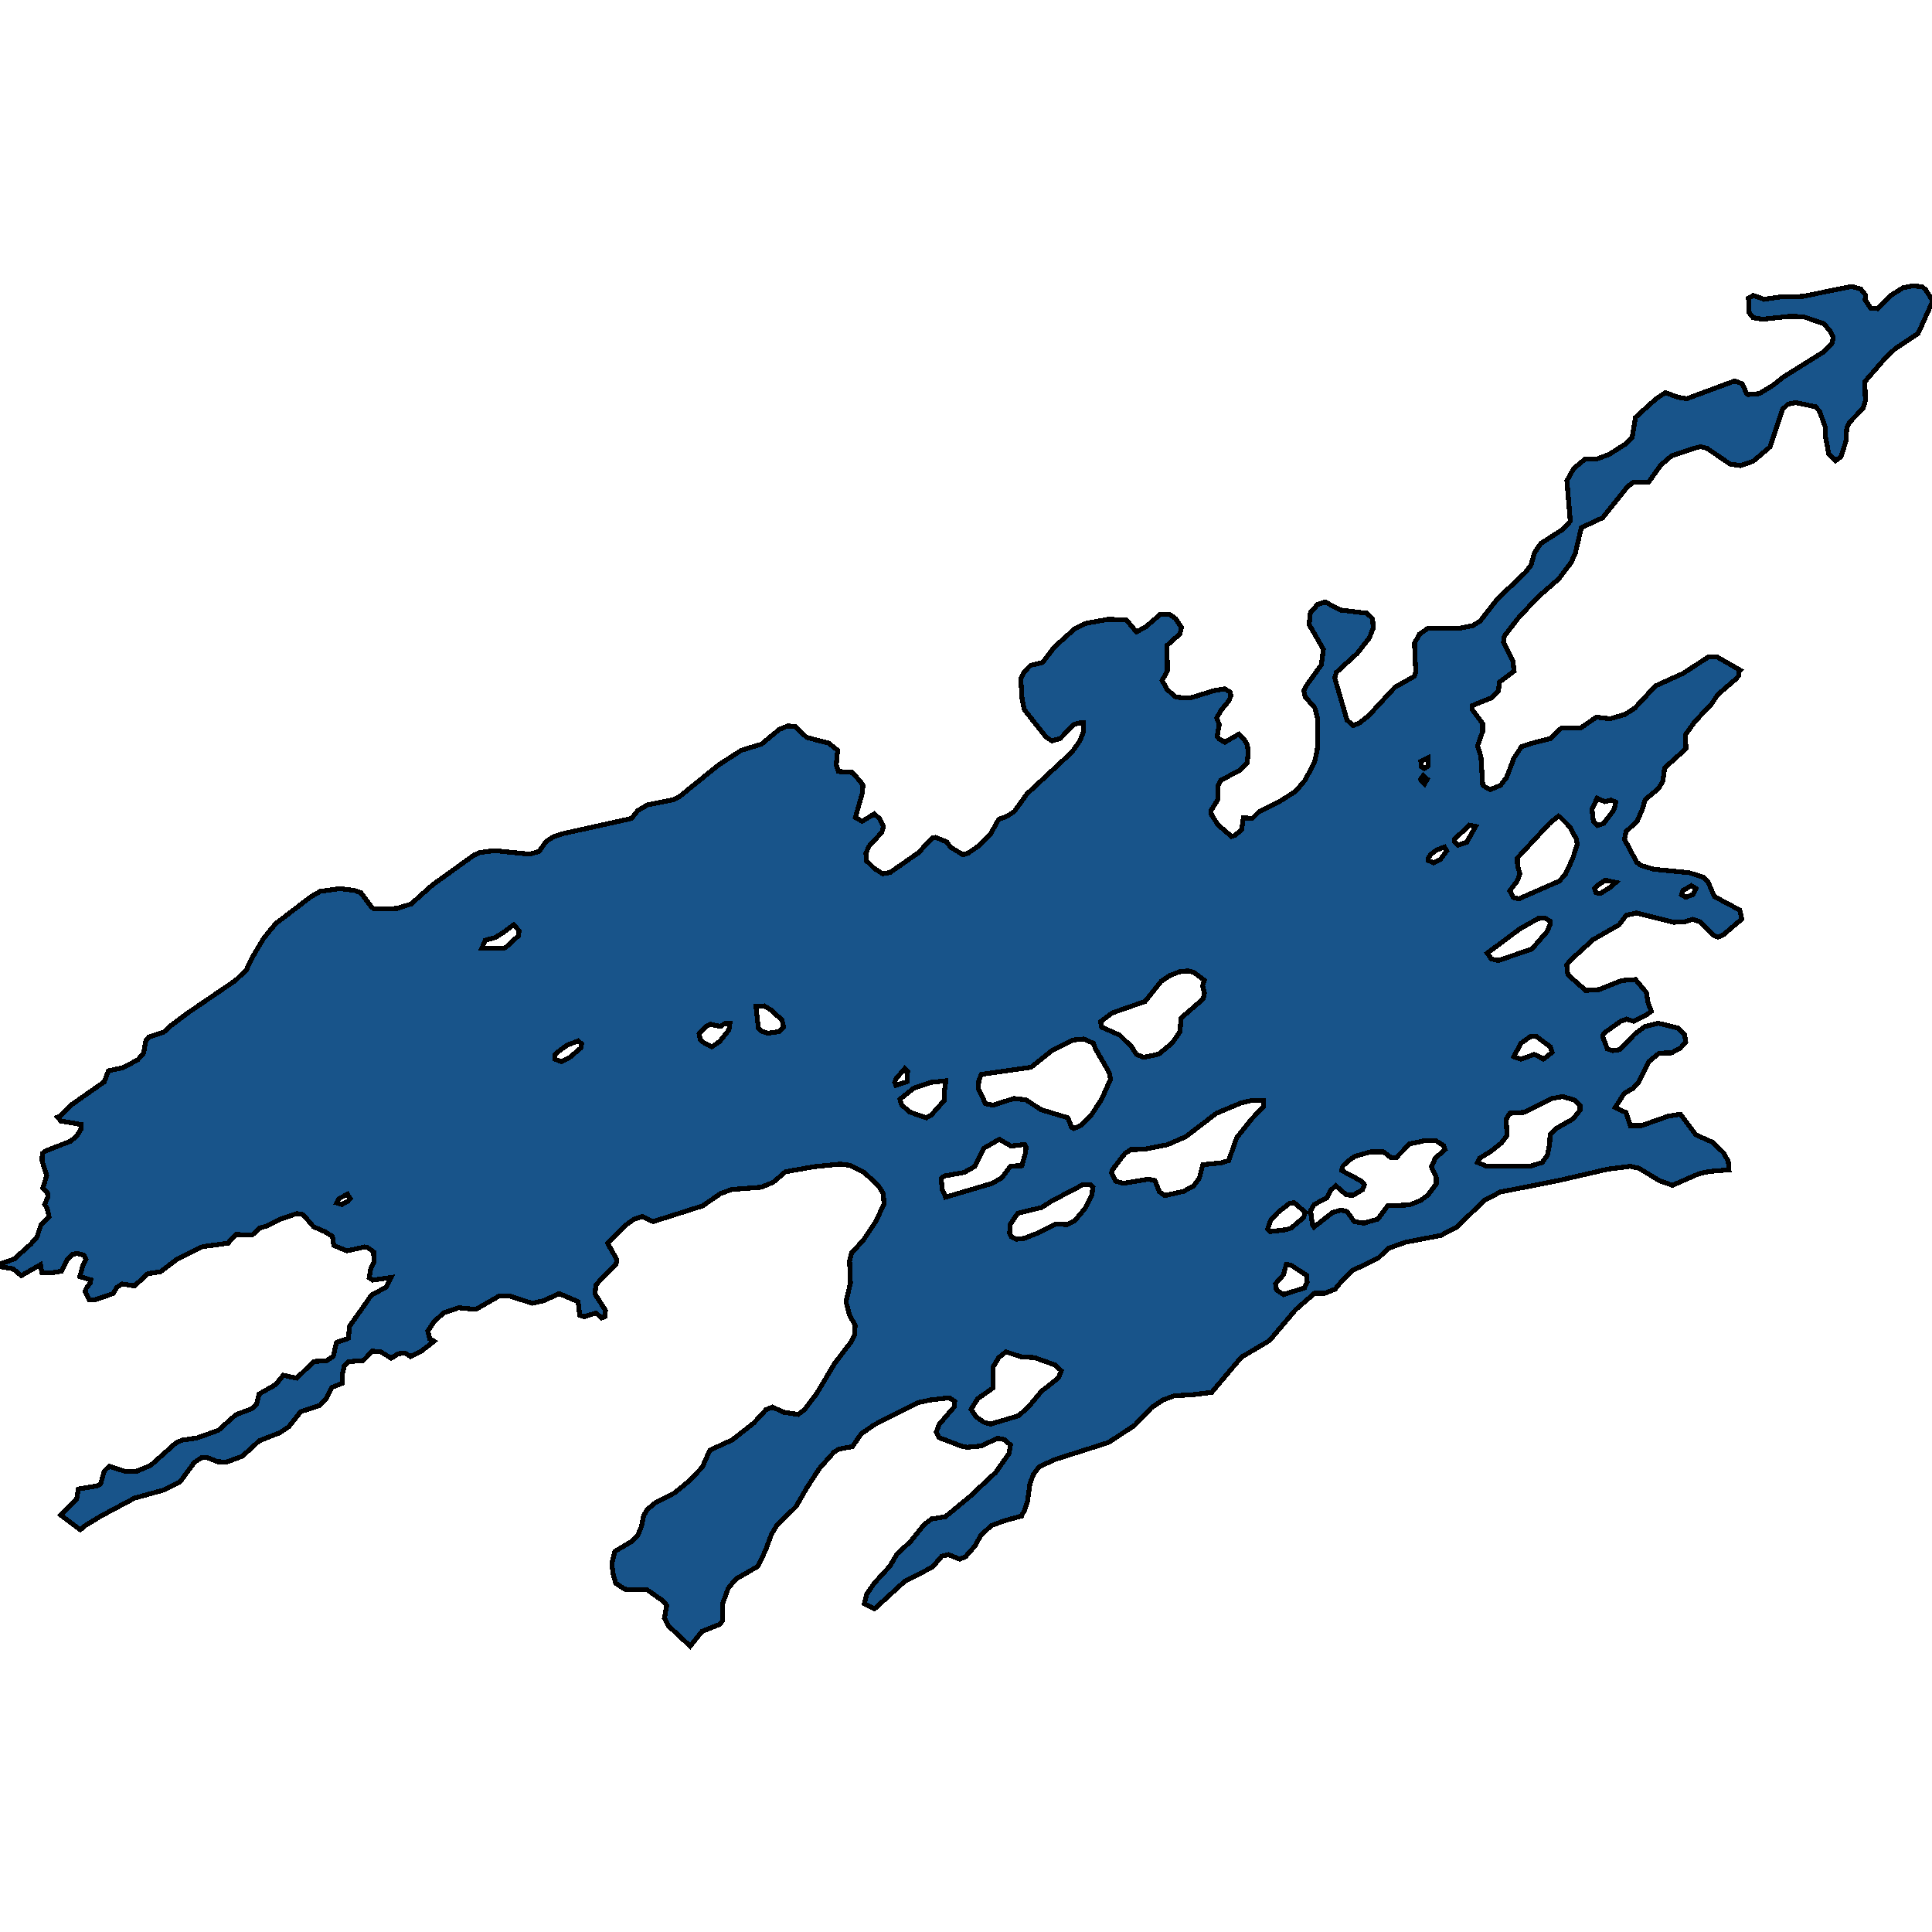 <svg xmlns="http://www.w3.org/2000/svg" width="400" height="400"><path style="stroke: black; fill: #18548a; shape-rendering: crispEdges; stroke-width: 1px;" d="M159.926,291.322L162.244,292.387L165.26,292.852L166.621,291.788L169.085,288.527L172.763,282.338L176.11,277.946L176.993,276.216L177.03,274.352L175.853,272.223L175.154,269.494L176.074,265.634L175.89,261.042L176.294,259.445L178.832,256.65L181.223,253.056L183.025,249.329L182.878,247.132L181.848,245.468L178.832,242.673L176.037,241.275L173.977,241.009L168.644,241.541L162.611,242.606L160.147,244.736L157.646,245.801L151.503,246.267L149.149,247.132L145.471,249.661L135.209,252.923L133.002,251.858L131.2,252.457L129.287,253.854L125.793,257.382L127.706,260.776L127.559,261.774L125.977,263.238L123.366,266.034L123.182,267.897L125.352,271.291L125.278,272.556L124.543,272.888L123.402,271.824L120.975,272.622L120.018,272.289L119.687,269.494L115.789,267.83L112.552,269.295L110.161,269.827L105.453,268.296L103.393,268.296L98.501,271.091L94.933,270.759L91.844,271.824L89.894,273.62L88.57,275.55L88.975,277.214L89.857,277.68L87.246,279.743L85.002,280.874L83.862,280.142L82.464,280.275L80.993,281.207L78.823,279.876L77.094,279.743L75.218,281.673L72.092,281.939L71.283,282.737L70.878,284.601L70.841,286.398L68.671,287.263L67.421,289.725L66.207,290.989L62.271,292.254L59.807,295.381L57.894,296.645L53.664,298.309L50.17,301.503L46.897,302.701L45.094,302.634L42.887,301.769L41.637,301.836L40.239,302.767L37.26,306.826L33.692,308.556L27.88,310.153L20.892,313.88L17.398,316.009L16.625,316.741L12.543,313.68L15.853,310.42L16.221,308.29L20.12,307.625L20.818,307.226L21.591,304.564L22.621,303.566L26.115,304.697L28.432,304.564L31.228,303.366L36.377,298.775L37.664,298.176L40.791,297.71L45.241,296.113L48.809,292.919L52.12,291.655L53.113,290.723L53.664,288.594L57.085,286.664L58.63,284.734L61.425,285.333L64.993,281.872L67.568,281.739L69.002,280.808L69.664,277.946L72.129,277.081L72.386,274.552L75.549,270.093L76.874,268.163L79.926,266.499L80.92,264.503L77.168,265.035L76.432,264.569L76.763,262.706L77.425,261.375L77.352,259.179L76.138,258.314L75.439,258.18L71.798,258.979L69.113,257.848L68.818,255.984L67.347,255.052L64.92,253.987L62.749,251.458L61.425,251.259L57.894,252.457L55.136,253.854L53.775,254.254L52.193,255.718L48.846,255.585L47.779,256.65L47.264,257.382L41.931,258.114L36.561,260.776L33.214,263.305L30.602,263.704L27.844,266.233L25.269,265.834L24.239,266.499L23.393,267.83L19.457,269.161L18.464,269.161L17.582,267.365L17.913,266.633L18.685,265.634L18.795,264.969L16.515,264.303L17.14,262.107L17.802,260.709L17.434,259.911L16.074,259.511L14.933,259.711L13.867,260.843L12.726,263.172L10.556,263.571L8.644,263.438L8.386,261.841L4.414,264.104L2.722,262.706L0.441,262.307L0,261.708L2.979,260.643L6.363,257.581L7.651,256.117L8.46,253.655L10.152,251.924L9.784,250.26L9.232,249.329L9.931,247.864L9.821,246.933L8.864,246.001L9.674,243.405L8.717,240.343L8.754,238.813L9.306,238.347L14.566,236.283L15.89,235.218L16.772,233.754L16.809,232.822L12.579,232.09L11.917,231.291L12.432,231.092L14.86,228.695L21.591,223.97L22.437,221.706L25.453,221.041L28.506,219.443L29.72,218.045L30.198,215.449L30.786,214.717L33.949,213.652L35.237,212.454L38.878,209.725L48.736,203.002L51.016,200.805L52.083,198.475L54.621,194.214L57.085,191.219L64.405,185.627L66.28,184.561L70.326,183.962L73.416,184.362L74.703,184.828L76.947,187.824L77.425,188.156L82.207,188.09L85.113,187.158L89.526,183.23L98.133,177.039L99.384,176.506L102.363,176.107L109.609,176.839L111.595,176.306L113.03,174.242L114.464,173.31L116.34,172.645L130.759,169.449L132.009,167.851L134.032,166.653L139.366,165.588L140.69,164.922L148.745,158.397L153.49,155.334L157.646,154.069L161.361,151.007L163.126,150.274L164.745,150.474L166.989,152.671L171.586,153.87L173.425,155.334L173.131,158.397L173.572,159.729L176.478,159.928L178.28,161.992L178.648,162.591L178.575,164.056L177.103,169.249L178.501,170.048L181.002,168.517L182.069,169.449L182.915,171.047L182.584,172.312L179.936,175.175L179.274,176.639L179.421,178.237L180.966,179.768L182.731,180.9L184.276,180.634L190.124,176.573L192.993,173.51L193.729,173.377L196.009,174.309L196.782,175.374L199.356,176.972L200.423,176.639L202.667,175.108L205.094,172.645L206.749,169.649L208.515,168.983L210.023,167.984L212.598,164.389L221.977,155.667L223.559,153.403L224.257,151.672L224.331,149.608L223.816,149.608L222.271,150.008L219.549,152.871L217.784,153.403L216.57,152.604L212.083,146.945L211.605,144.681L211.347,140.553L212.12,139.022L213.37,137.756L215.871,137.157L218.299,133.961L222.455,130.232L224.625,129.1L229.297,128.235L233.159,128.301L235.292,130.831L237.241,129.766L240.257,127.169L242.097,127.169L243.347,128.035L244.598,129.899L244.303,131.231L241.618,133.628L241.692,138.822L240.625,140.886L241.582,142.684L243.274,144.215L244.303,144.415L246.474,144.481L251.255,143.017L253.572,142.617L254.676,143.283L254.86,144.082L254.345,145.214L252.726,147.145L251.917,148.676L252.432,150.008L251.991,152.471L252.432,153.004L253.572,153.67L256.478,152.005L257.582,153.071L258.28,154.269L258.428,156.067L258.17,157.998L256.809,159.396L252.69,161.593L252.211,162.591L252.211,165.454L250.74,167.785L250.814,168.65L252.175,170.781L254.97,173.177L255.632,172.978L257.067,171.779L257.434,169.316L259.274,169.449L260.598,168.117L264.864,165.987L268.285,163.79L270.198,161.526L272.147,157.864L272.736,155.201L272.809,148.876L272.221,146.546L270.234,144.282L269.94,143.017L270.418,142.018L273.582,137.623L273.986,134.427L271.044,129.3L271.301,126.836L272.257,125.837L272.662,125.171L274.354,124.639L277.554,126.303L283.034,126.969L284.175,128.101L284.322,129.966L283.513,132.097L280.975,135.293L276.671,139.221L276.34,140.353L278.878,149.076L280.166,150.208L281.453,149.675L283.329,148.21L288.809,142.284L292.818,140.02L293.113,139.221L292.855,133.162L293.885,131.298L295.614,130.099L302.345,130.032L304.993,129.5L306.464,128.567L309.995,124.039L315.807,118.513L316.984,116.981L317.72,114.384L319.007,112.519L323.568,109.589L325.113,107.924L324.414,99.534L325.811,97.003L328.129,95.072L330.667,95.005L333.168,94.073L336.515,91.942L337.913,90.543L338.611,86.414L342.805,82.618L344.791,81.286L347.329,82.218L349.205,82.551L359.099,78.888L360.68,79.421L361.637,81.486L361.931,81.685L364.248,81.486L367.117,79.754L369.287,78.022L377.379,72.961L379.255,71.096L379.549,69.897L379.034,68.698L377.637,67.033L373.37,65.568L370.464,65.501L364.874,66.101L362.961,65.768L362.152,64.768L362.005,61.705L362.998,61.172L365.241,61.971L368.883,61.438L373.186,61.372L383.375,59.307L385.251,59.84L386.207,61.039L386.17,62.104L387.347,63.836L388.782,63.903L391.467,61.172L394.005,59.573L395.991,59.174L398.014,59.373L398.713,60.04L400,62.038L399.926,62.837L397.131,69.031L392.423,72.161L390.474,73.96L386.097,79.021L386.207,82.951L385.729,84.549L382.933,87.413L382.345,88.678L382.198,91.276L381.168,94.539L379.991,95.405L378.63,94.006L377.931,90.343L377.857,88.279L376.717,85.149L375.871,84.216L371.789,83.35L370.17,83.683L369.067,84.749L366.455,92.541L362.998,95.471L360.349,96.404L358.179,96.071L353.398,92.807L352.074,92.474L350.529,92.874L346.041,94.406L343.871,96.27L341.333,99.8L338.133,99.867L336.92,100.799L331.807,107.192L327.393,109.256L326.179,114.451L325.26,116.515L322.722,119.844L318.234,123.773L314.225,128.101L311.467,131.697L311.283,132.896L313.195,136.758L313.49,138.955L310.437,141.219L310.253,143.017L308.929,144.415L304.846,146.079L304.772,146.878L306.979,149.808L306.943,151.539L305.913,154.402L306.611,156.666L306.979,162.458L307.274,162.791L308.561,163.457L310.657,162.591L311.908,160.994L313.453,156.932L314.998,154.602L316.726,154.003L321.103,152.871L321.729,152.138L323.274,150.74L327.32,150.674L330.52,148.476L333.352,148.809L336.368,147.944L338.464,146.612L342.731,142.018L348.469,139.421L353.692,136.025L355.421,135.959L360.276,138.755L359.945,139.022L359.945,139.954L359.356,140.62L355.641,143.816L354.354,145.747L350.897,149.409L348.947,152.138L349.057,155.001L344.644,158.996L344.276,161.726L343.43,163.191L340.598,165.588L340.046,167.518L338.979,169.982L336.662,172.179L336.331,173.776L338.869,178.503L339.715,179.169L342.4,179.968L349.793,180.7L352.625,181.632L353.655,182.631L354.943,185.627L360.202,188.423L360.607,190.287L356.708,193.615L355.641,194.015L354.722,193.615L352,190.819L350.455,190.353L348.616,190.886L346.52,190.952L338.832,189.022L336.699,189.488L335.191,191.485L329.821,194.547L324.929,199.007L324.377,199.806L324.598,201.803L328.313,205.065L331.145,204.865L335.779,203.002L338.611,202.802L340.855,205.465L341.223,207.661L341.885,209.392L340.782,210.191L338.244,211.456L336.772,210.99L335.522,211.456L332.064,213.918L331.807,214.584L332.8,217.18L333.867,217.513L335.375,217.313L338.501,214.052L340.561,212.521L343.356,211.855L347.402,212.853L348.726,214.118L349.021,215.716L347.917,216.98L346.078,217.979L343.503,218.045L341.407,219.776L339.2,224.103L338.097,225.367L336.331,226.299L334.418,229.295L336.662,230.359L337.545,233.022L339.936,233.022L345.379,231.092L347.917,230.692L351.117,234.952L354.538,236.483L356.782,238.613L357.811,240.41L357.959,242.207L353.876,242.54L351.743,243.006L346.262,245.402L343.614,244.47L339.31,241.874L337.508,241.475L332.8,242.074L323.016,244.337L310.621,246.799L307.384,248.463L301.609,254.054L298.299,255.784L291.016,257.182L287.448,258.447L285.389,260.443L279.908,263.105L277.407,265.701L276.414,266.899L274.244,267.764L272.147,267.764L268.248,271.158L262.841,277.547L256.993,281.007L250.887,288.261L247.283,288.727L243.09,288.993L240.772,289.858L238.455,291.388L234.887,295.115L229.517,298.642L218.446,302.168L215.209,303.632L213.959,305.229L213.223,307.292L212.745,310.819L212.046,312.948L211.641,313.414L211.531,313.88L208.074,314.811L205.205,315.876L203.034,317.938L201.857,320.068L199.871,322.33L198.694,322.796L196.34,321.864L194.979,322.197L193.067,324.459L187.402,327.32L181.039,333.109L178.943,332.044L179.457,330.048L181.002,327.786L184.239,324.259L185.71,321.731L188.543,319.136L191.301,315.676L192.883,314.478L195.752,314.013L200.754,309.887L206.161,304.83L208.92,300.904L209.214,299.174L207.926,298.043L206.529,297.777L203.145,299.374L200.202,299.64L199.32,299.507L194.428,297.644L193.839,296.512L194.428,294.915L197.591,291.255L197.664,290.124L196.524,289.392L192.589,289.858L190.051,290.39L181.002,294.982L178.317,296.845L176.478,299.507L173.867,299.973L172.726,300.571L169.6,304.098L167.099,307.958L164.782,311.95L160.883,315.743L159.743,317.606L158.492,320.999L156.874,324.326L152.349,326.921L150.768,328.85L149.628,331.977L149.591,335.57L149.002,336.302L145.324,337.766L142.897,340.826L138.409,336.635L137.563,335.038L138.041,332.377L137.159,331.379L134.032,329.183L129.398,329.05L127.485,327.786L126.933,325.856L126.676,323.727L127.301,321.199L130.795,319.136L132.009,317.938L132.818,316.009L133.26,313.813L133.995,312.549L135.724,311.085L139.66,309.089L142.749,306.56L145.398,303.765L146.979,300.239L151.614,298.109L156.028,294.649L158.602,291.854ZM202.556,225.367L204.028,228.496L205.572,228.829L209.913,227.431L212.377,227.697L215.577,229.76L221.094,231.424L221.83,233.355L222.345,233.621L223.816,233.022L225.839,231.025L228.083,227.564L229.922,223.437L229.628,222.039L226.795,217.114L226.354,215.982L224.368,215.117L222.234,215.316L217.857,217.446L213.48,220.974L203.182,222.439L202.667,223.637ZM271.338,250.66L271.706,253.455L272.037,254.054L275.862,251.059L277.628,250.527L278.915,250.859L280.386,252.923L282.336,253.255L285.278,252.39L287.301,249.661L291.825,249.462L294.143,248.53L295.651,247.398L297.343,245.136L297.343,243.738L296.349,241.541L297.195,239.744L299.182,238.014L298.851,237.149L297.232,236.15L294.731,236.217L291.862,236.816L289.067,239.678L288,239.678L286.418,238.48L283.77,238.48L280.497,239.412L279.062,240.41L278.032,241.408L277.775,242.34L281.747,244.47L282.483,245.269L282.078,246.334L280.129,247.465L278.768,247.398L276.524,245.468L275.384,246.6L274.795,247.931L272.074,249.395ZM230.106,242.806L230.952,244.537L232.607,245.002L237.793,244.137L239.117,244.403L240.037,246.733L241.14,247.532L245.002,246.666L247.062,245.601L248.313,243.938L249.011,241.142L252.91,240.743L254.382,240.277L256.074,235.485L259.237,231.558L261.591,229.161L261.628,227.83L259.163,227.83L256.92,228.363L251.844,230.493L245.48,235.352L241.655,237.015L236.837,237.947L234.152,238.014L232.901,238.813L230.4,242.074ZM249.343,202.935L247.283,201.404L246.069,201.004L244.156,201.204L242.133,202.003L240.441,203.135L237.094,207.328L230.253,209.725L227.862,211.522L228.083,212.654L231.834,214.318L234.262,216.714L235.292,218.312L236.8,218.911L239.926,218.245L242.722,215.915L244.303,213.586L244.524,210.79L249.122,206.796L249.379,205.598L248.975,204.133ZM201.048,291.788L202.078,293.318L203.66,294.449L205.057,294.849L210.869,293.119L212.892,291.322L215.614,288.061L219.145,285.266L219.733,283.802L218.446,282.604L214.179,281.074L211.494,280.941L208.257,279.876L206.786,281.074L205.572,283.07L205.646,287.329L202.409,289.592ZM305.913,240.676L307.862,241.475L316.984,241.408L319.301,240.676L320.368,239.212L320.846,236.882L320.92,234.952L322.097,233.688L325.738,231.624L327.136,229.827L327.136,228.895L326.032,227.764L323.531,227.031L321.324,227.431L315.549,230.293L312.57,230.493L311.834,231.757L312.018,235.085L310.805,236.683L308.708,238.347L306.317,239.811ZM312.57,184.428L313.306,185.826L314.446,186.093L322.832,182.431L324.12,180.967L325.628,177.704L326.547,174.775L326.326,173.643L325.002,171.18L323.163,169.316L322.648,168.983L320.772,170.514L314.152,177.638L314.189,179.302L314.667,180.833L314.152,182.365ZM194.869,244.004L195.09,246.334L195.531,247.199L195.752,247.864L205.425,245.002L207.375,243.871L209.251,241.408L211.568,241.342L212.34,238.613L212.414,237.481L212.156,236.949L209.324,237.282L206.897,235.884L203.66,237.748L201.857,241.475L199.614,242.74L195.494,243.472ZM209.03,255.385L209.361,256.051L210.391,256.583L212.083,256.383L214.952,255.252L218.483,253.455L221.021,253.522L222.529,252.723L224.736,250.061L226.06,247.332L226.28,245.801L225.766,245.269L224.221,245.269L217.857,248.597L215.651,249.994L210.722,251.192L209.177,253.455ZM307.899,197.343L308.782,198.541L310.179,198.874L317.168,196.478L320.294,192.883L320.92,191.418L320.883,190.686L319.89,190.087L318.492,190.154L314.814,192.217ZM186.336,227.564L186.63,228.695L188.322,230.226L190.749,231.092L191.816,231.424L192.846,230.825L195.494,227.83L195.494,226.166L195.825,223.77L192.662,224.103L189.168,225.301ZM262.474,254.453L262.989,254.986L266.299,254.586L267.329,254.254L269.903,252.057L270.234,250.993L267.954,248.996L266.998,249.129L264.607,250.993L263.025,252.723ZM264.276,267.032L264.717,267.365L265.71,268.03L270.087,266.633L270.639,265.501L270.492,264.037L267.255,261.907L266.299,261.774L265.747,263.904L264.092,265.767ZM313.416,218.778L314.887,219.31L317.609,218.312L318.234,218.511L319.522,219.31L321.361,217.846L320.956,216.714L317.977,214.518L316.763,214.651L314.851,216.049ZM157.021,212.92L157.683,213.519L158.97,213.918L161.251,213.586L162.244,212.72L161.913,211.189L159.559,209.059L158.198,208.26L156.506,208.327ZM144.736,214.052L144.993,215.25L145.692,215.849L147.421,216.714L148.966,215.649L150.915,213.253L151.099,211.921L150.032,211.921L149.186,212.521L147.053,212.055L146.133,212.521ZM99.752,196.345L103.945,196.345L104.644,196.211L107.329,193.748L107.476,192.683L106.336,191.485L104.166,193.083L102.584,194.081L100.451,194.68ZM329.6,167.585L329.894,170.048L330.115,170.314L330.74,170.914L331.991,170.514L333.903,167.984L334.382,166.986L334.492,166.054L333.572,165.654L332.248,165.987L330.667,165.255ZM114.832,218.378L114.906,219.31L116.23,219.776L117.885,218.977L120.239,216.98L120.423,216.115L119.687,215.516L117.444,216.381L115.678,217.646ZM301.131,174.309L301.903,174.975L303.669,174.376L305.508,171.113L304.221,170.847L301.168,173.71ZM295.724,178.17L296.828,178.636L298.225,177.904L299.513,176.173L299.071,175.374L297.453,175.973L296.202,176.905L295.651,177.771ZM330.115,183.962L330.409,184.828L331.366,184.961L333.609,183.563L334.529,182.697L332.359,182.231L330.667,183.363ZM185.232,224.103L185.49,224.702L187.77,223.97L187.917,221.84L187.329,221.24L185.526,223.304ZM349.021,185.76L350.492,185.227L351.117,183.962L350.161,183.363L348.469,184.362L348.138,185.227ZM70.768,249.395L71.099,249.196L72.018,248.73L72.497,248.131L71.945,247.265L70.216,248.131L69.738,249.062ZM294.216,158.663L294.878,159.129L295.687,158.597L295.614,156.932L294.179,157.665ZM294.915,162.325L295.503,161.326L294.657,160.594L294.106,161.326L294.29,161.726Z"></path></svg>